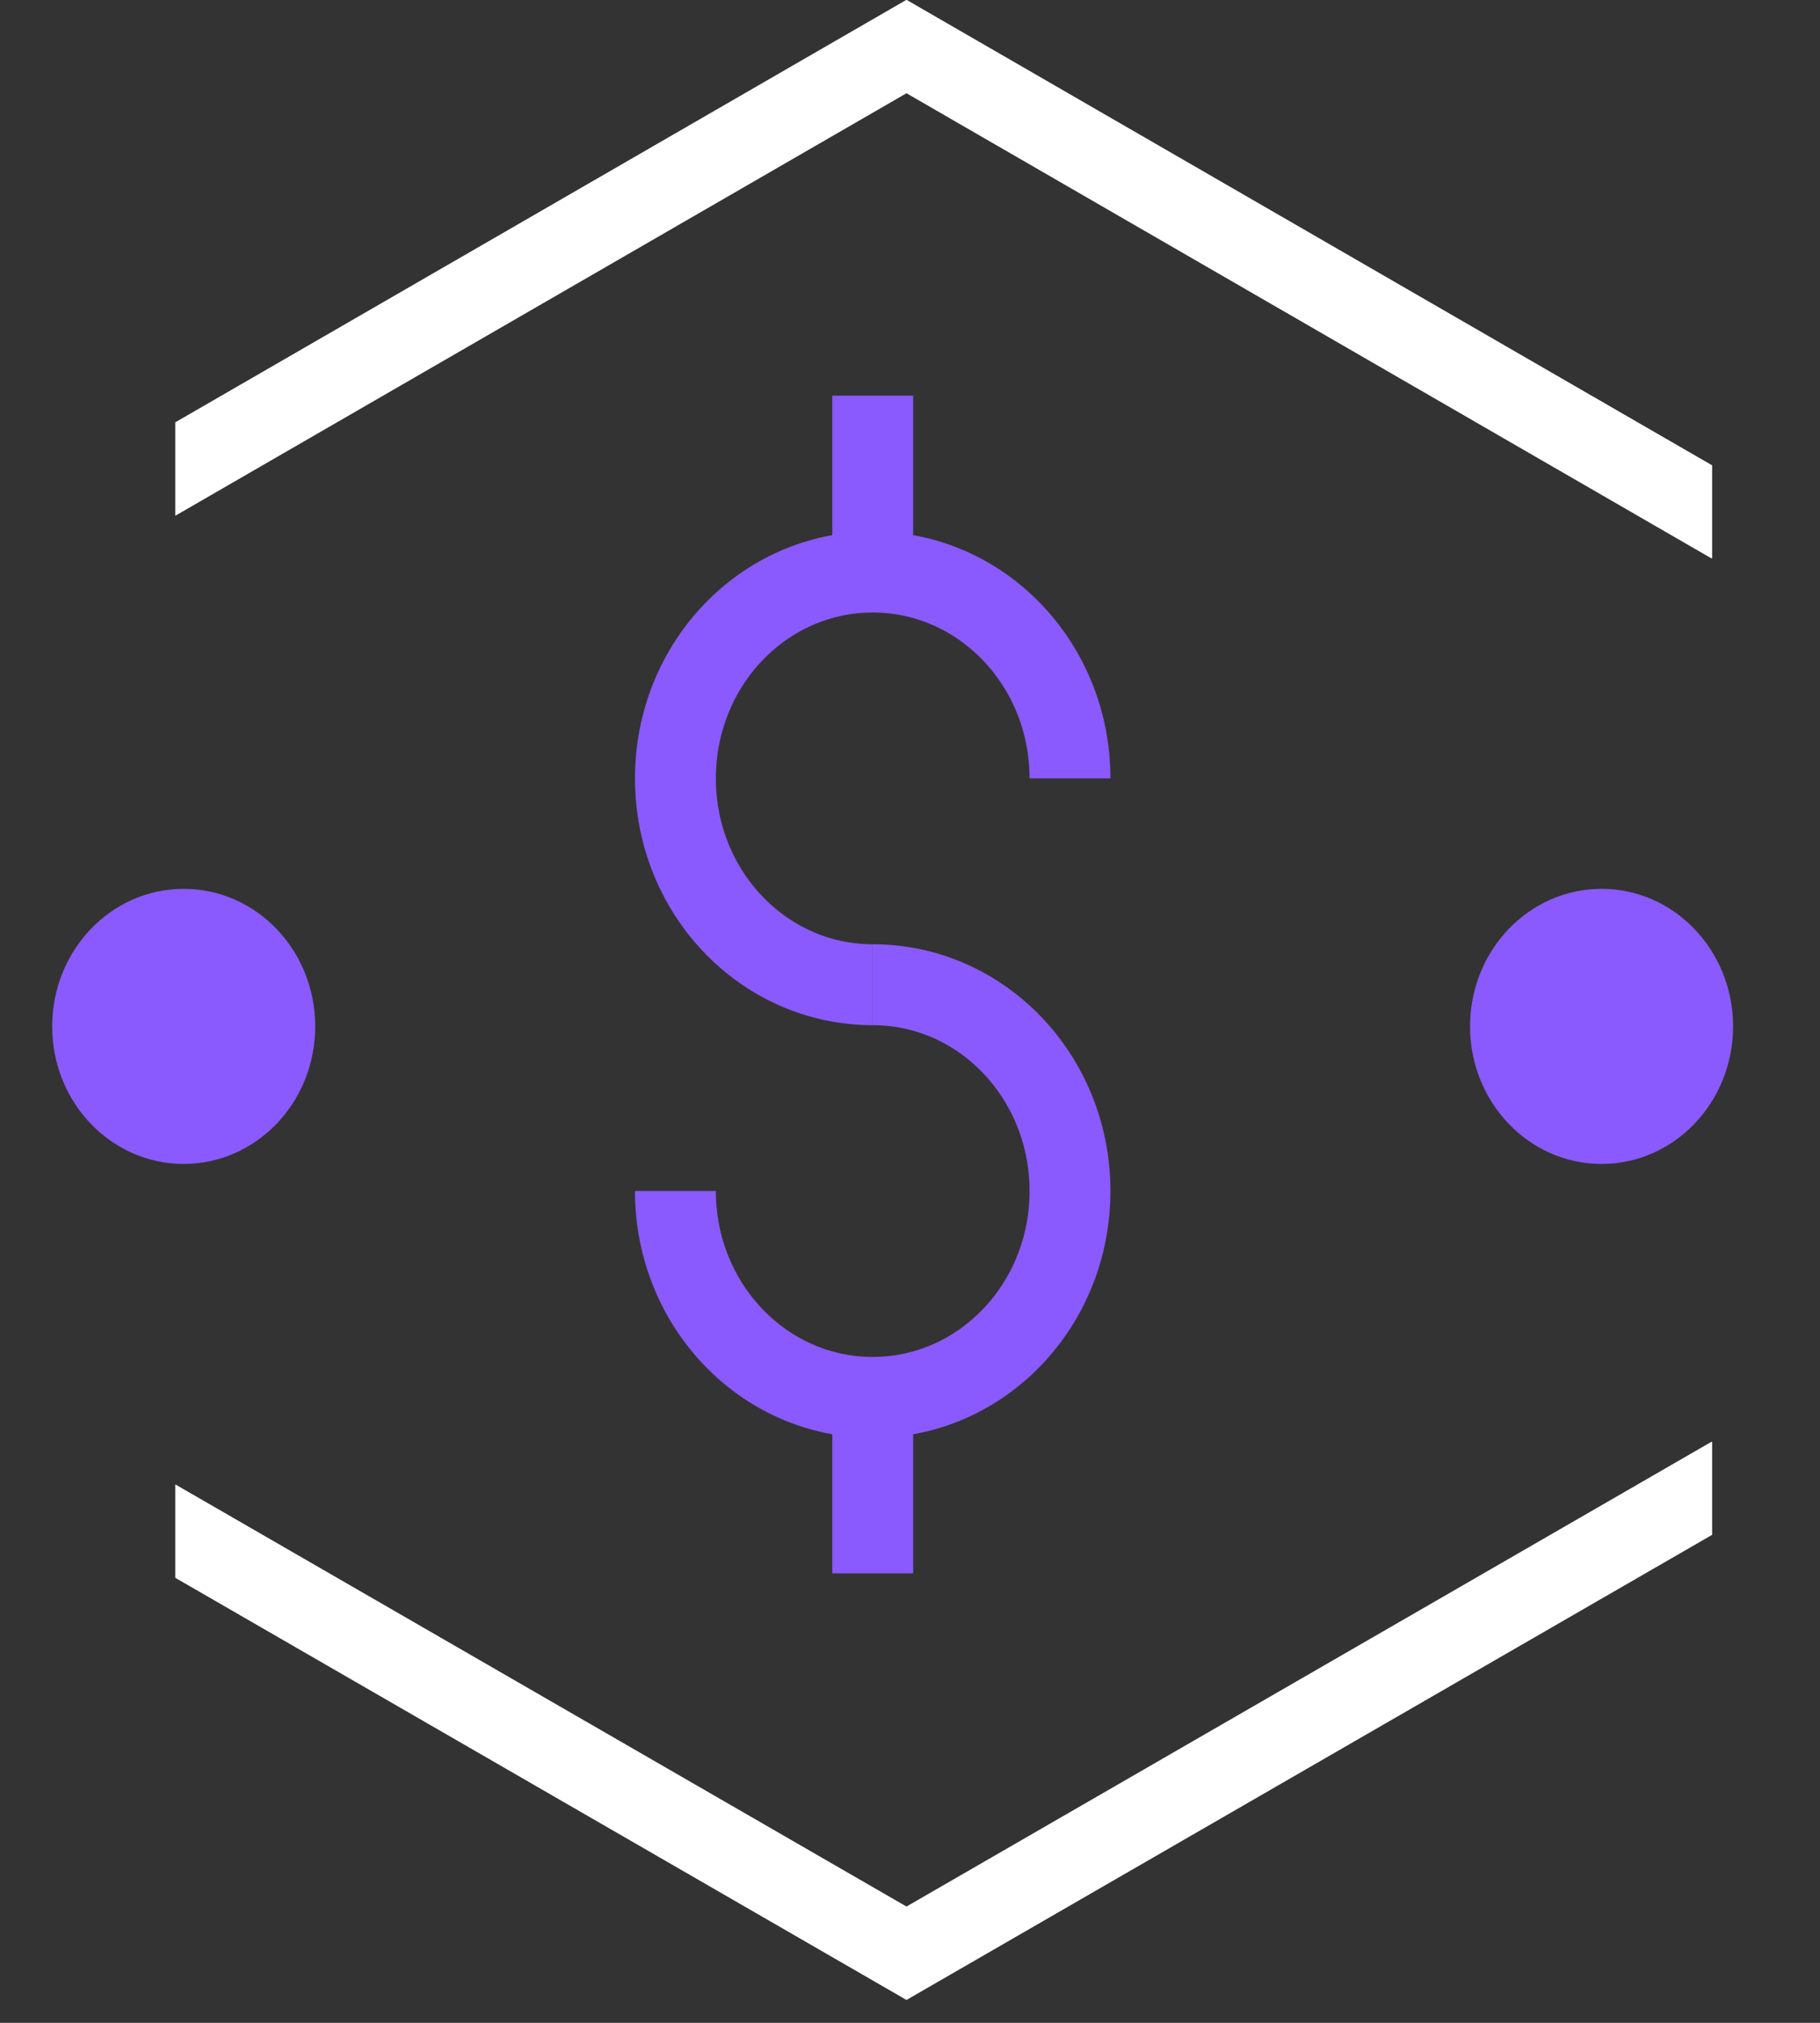 <?xml version="1.0" encoding="UTF-8"?>
<svg xmlns="http://www.w3.org/2000/svg" width="45" height="50" viewBox="0 0 45 50" fill="none">
  <rect x="0" y="0" width="45" height="50" fill="#333333" stroke="none"/>
  <g clip-path="url(#clip0_427_3990)">
    <g clip-path="url(#clip1_427_3990)">
      <path d="M42.823 12.94L22.413 1.15L2.003 12.94" stroke="white" stroke-width="2" stroke-miterlimit="10"></path>
      <path d="M2.003 36.5L22.413 48.28L42.823 36.5" stroke="white" stroke-width="2" stroke-miterlimit="10"></path>
    </g>
    <path d="M21.578 24.34C18.881 24.34 16.7 22.06 16.7 19.24C16.7 16.42 18.881 14.14 21.578 14.14C24.275 14.14 26.456 16.42 26.456 19.24" stroke="#8A5AFF" stroke-width="2" stroke-linejoin="bevel"></path>
    <path d="M21.578 24.34C24.275 24.34 26.456 26.62 26.456 29.44C26.456 32.26 24.275 34.54 21.578 34.54C18.881 34.54 16.7 32.26 16.7 29.44" stroke="#8A5AFF" stroke-width="2" stroke-linejoin="bevel"></path>
    <path d="M21.578 14.13V9.78" stroke="#8A5AFF" stroke-width="2" stroke-linejoin="bevel"></path>
    <path d="M21.578 38.89V34.54" stroke="#8A5AFF" stroke-width="2" stroke-linejoin="bevel"></path>
    <path d="M4.542 28.77C6.338 28.77 7.794 27.248 7.794 25.37C7.794 23.492 6.338 21.97 4.542 21.97C2.746 21.97 1.29 23.492 1.29 25.37C1.29 27.248 2.746 28.77 4.542 28.77Z" fill="#8A5AFF"></path>
    <path d="M39.599 28.77C41.395 28.77 42.851 27.248 42.851 25.37C42.851 23.492 41.395 21.97 39.599 21.97C37.803 21.97 36.347 23.492 36.347 25.37C36.347 27.248 37.803 28.77 39.599 28.77Z" fill="#8A5AFF"></path>
  </g>
  <defs>
    <clipPath id="clip0_427_3990">
      <rect width="44" height="50" fill="white" transform="translate(0.333)"></rect>
    </clipPath>
    <clipPath id="clip1_427_3990">
      <rect width="38" height="51" fill="white" transform="translate(4.333 -1)"></rect>
    </clipPath>
  </defs>
</svg>
